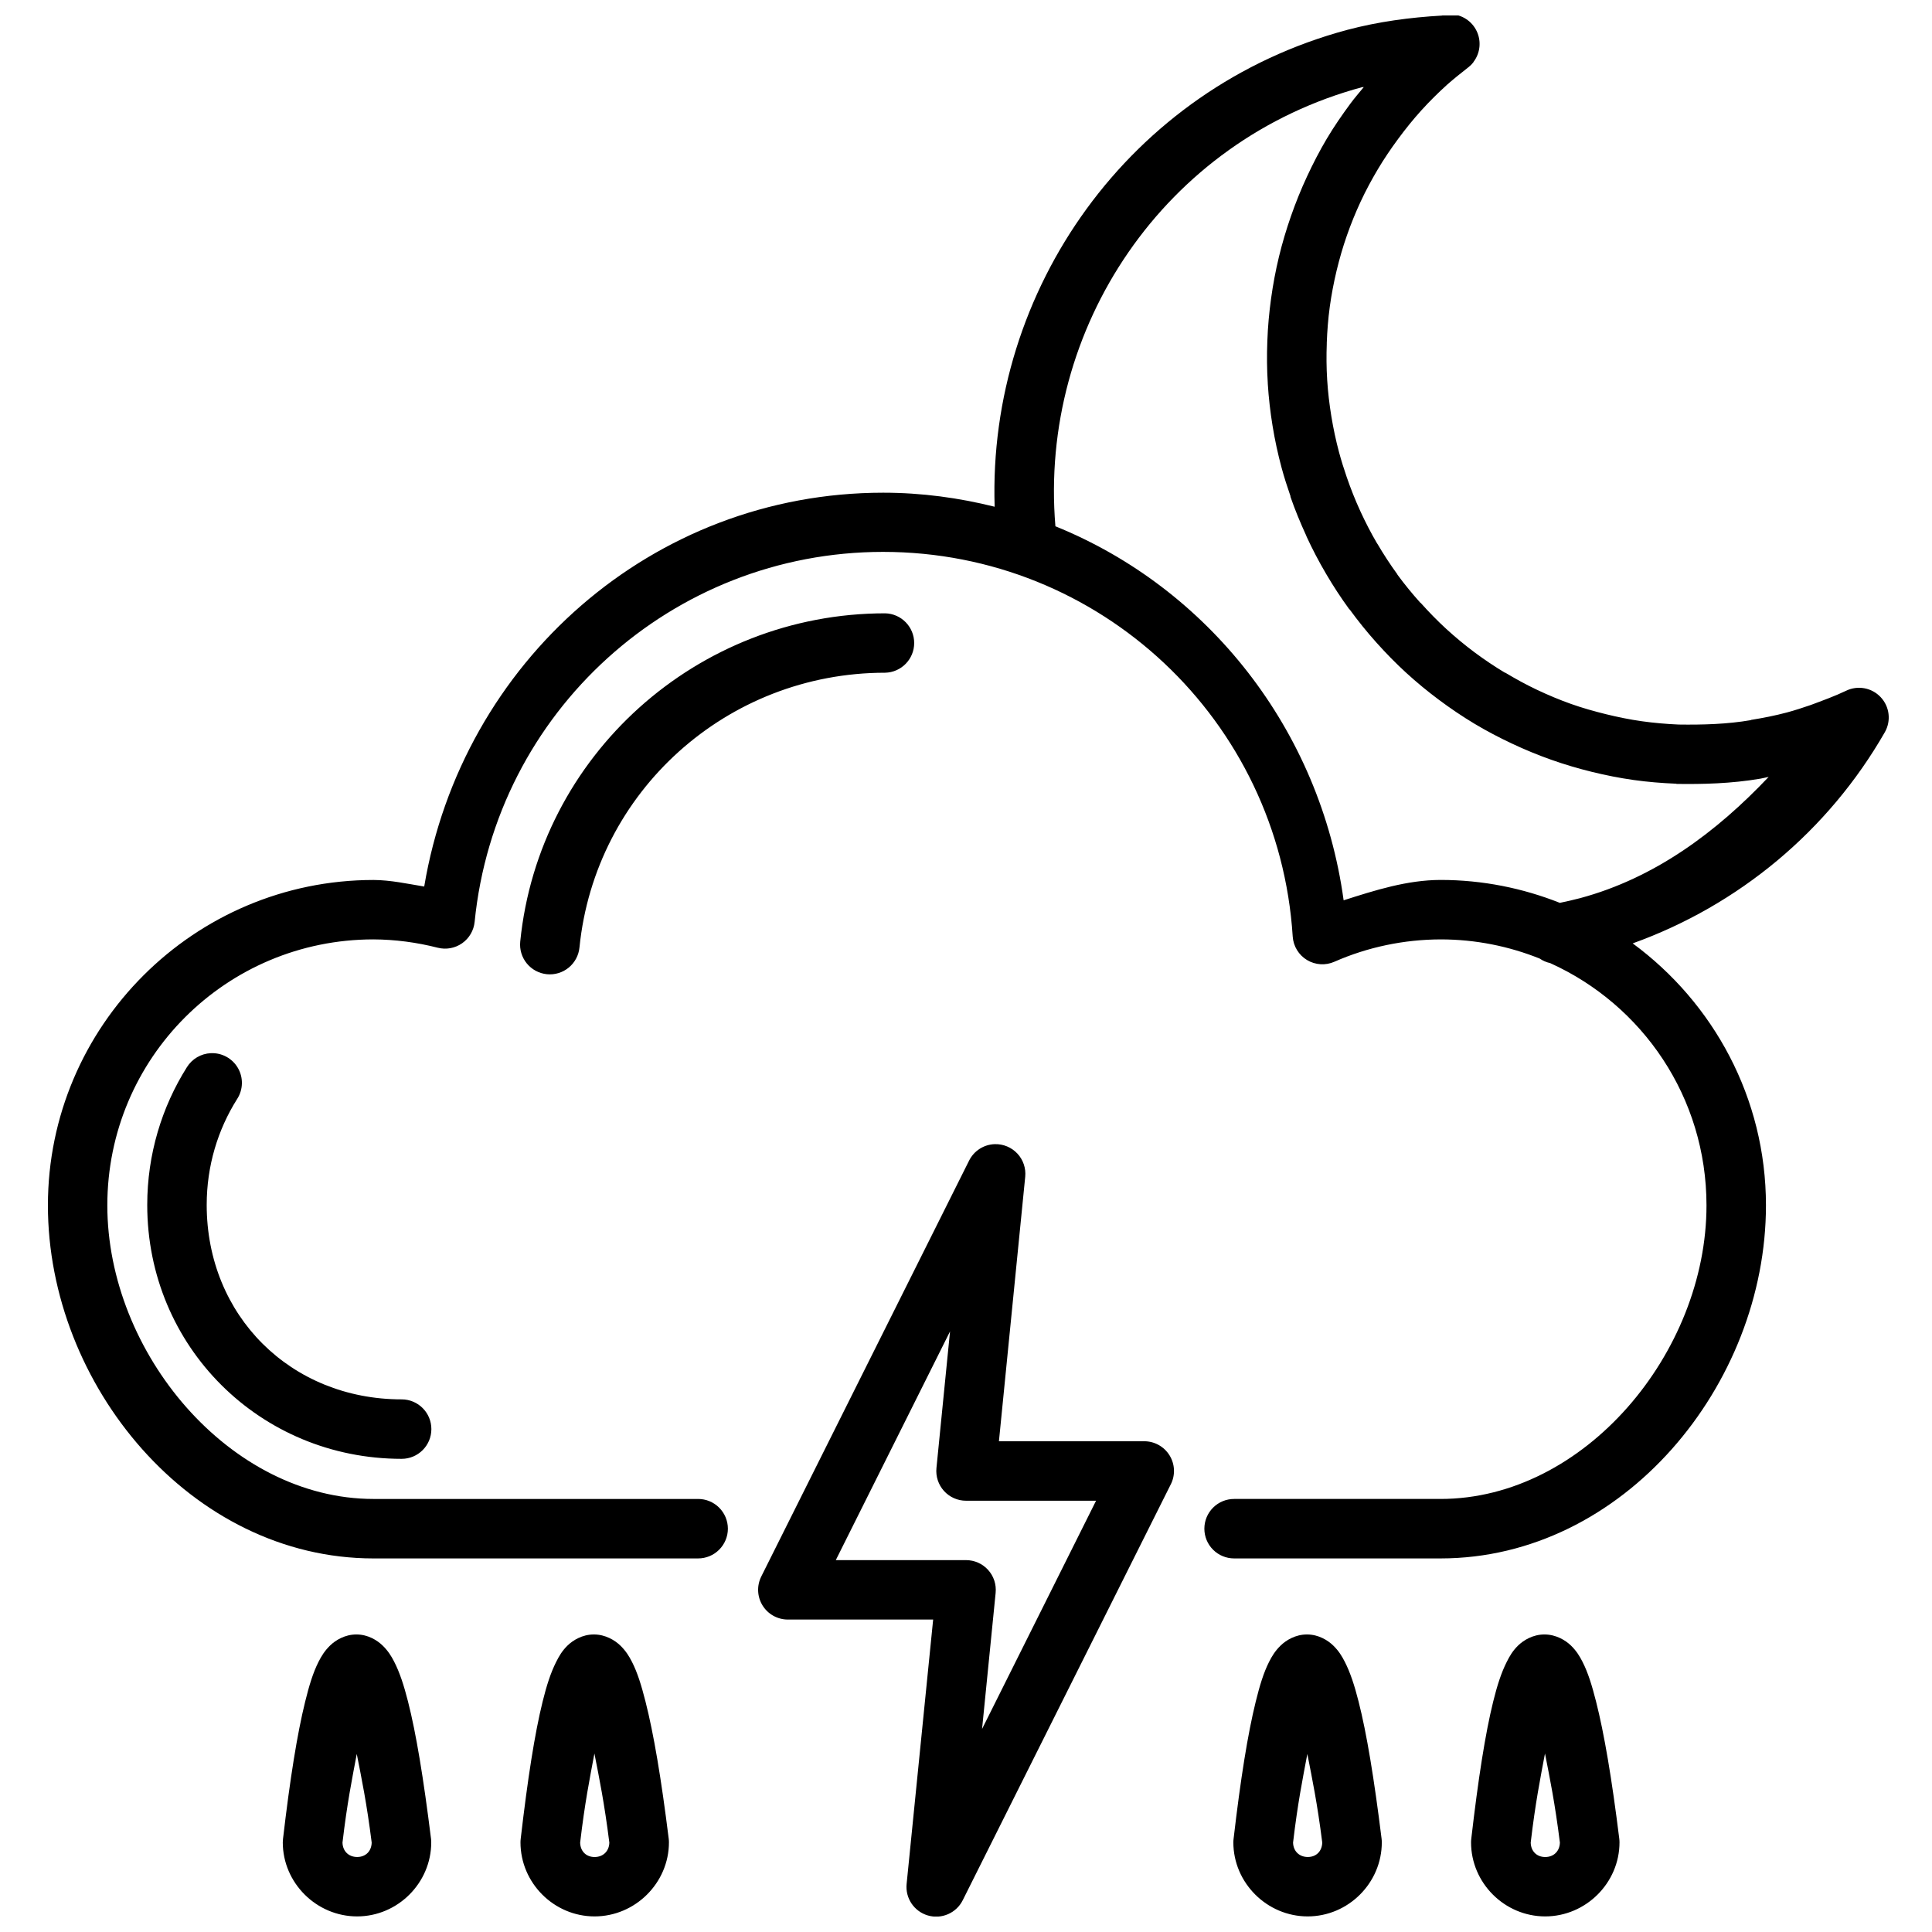 <?xml version="1.0" encoding="UTF-8"?>
<!-- The Best Svg Icon site in the world: iconSvg.co, Visit us! https://iconsvg.co -->
<svg width="800px" height="800px" version="1.1" viewBox="144 144 512 512" xmlns="http://www.w3.org/2000/svg">
 <defs>
  <clipPath id="a">
   <path d="m156 148.09h489v503.81h-489z"/>
  </clipPath>
 </defs>
 <g clip-path="url(#a)">
  <path d="m528.44 147.77c-0.176 0.016-0.348 0.035-0.523 0.062-0.527 0.023-1.055 0.105-1.566 0.238-0.082 0.016-0.164 0.035-0.246 0.059-8.441 0.48-16.867 1.617-25.047 3.781-57.73 15.473-95.312 68.82-93.465 126.38-9.465-2.363-19.336-3.719-29.551-3.719-61.109 0.016-111.65 44.879-121.62 104.37-4.461-0.73-8.891-1.715-13.422-1.738-47.535 0-86.297 38.688-86.301 86.223-0.016 47.547 37.867 93.57 86.301 93.574h85.992v-0.004c2.094 0.008 4.106-0.82 5.586-2.301 1.484-1.477 2.32-3.484 2.32-5.578s-0.836-4.102-2.32-5.582c-1.48-1.477-3.492-2.305-5.586-2.297h-85.992c-38.148 0-70.566-38.777-70.555-77.812 0-39.008 31.492-70.445 70.496-70.48 5.769 0.031 11.492 0.785 17.082 2.215l-0.004-0.004c2.223 0.562 4.578 0.129 6.457-1.188 1.875-1.316 3.082-3.387 3.309-5.668 5.555-55.684 52.293-98.035 108.25-98.047 57.477 0.008 104.91 44.574 108.55 101.94 0.172 2.566 1.586 4.891 3.789 6.219s4.918 1.5 7.266 0.453c8.863-3.898 18.441-5.883 28.121-5.918 9.301 0 18.145 1.824 26.262 5.074 0.844 0.582 1.797 0.992 2.797 1.211 24.445 11.047 41.418 35.547 41.422 64.191 0.008 39.035-32.328 77.812-70.48 77.812h-54.688c-2.094-0.004-4.106 0.82-5.586 2.301-1.484 1.477-2.316 3.484-2.316 5.582 0 2.094 0.832 4.102 2.316 5.578 1.48 1.48 3.492 2.305 5.586 2.301h54.688c48.434-0.004 86.25-46.027 86.238-93.574 0-28.477-13.957-53.703-35.316-69.418 28.086-10.098 51.852-29.824 66.82-55.965 1.711-3 1.27-6.762-1.094-9.281-2.359-2.519-6.086-3.207-9.191-1.695-2.879 1.387-6.305 2.633-9.348 3.766-2.102 0.723-4.191 1.41-6.336 1.984-3.113 0.832-6.293 1.453-9.473 1.965l0.004 0.004c-0.02 0.02-0.043 0.039-0.062 0.059-6.273 1.082-12.77 1.258-19.172 1.168-3.262-0.148-6.539-0.426-9.719-0.875-3.195-0.449-6.332-1.09-9.473-1.859-3.129-0.77-6.238-1.645-9.285-2.723-3.043-1.078-6.039-2.34-8.965-3.719-2.918-1.375-5.758-2.934-8.531-4.598v0.059c-2.777-1.672-5.481-3.481-8.07-5.41-2.594-1.934-5.113-4.027-7.504-6.211-2.394-2.191-4.633-4.504-6.797-6.918v-0.004h-0.062c-2.152-2.394-4.199-4.887-6.106-7.488v-0.059c-1.898-2.606-3.656-5.305-5.289-8.086h0.004c-0.023-0.02-0.043-0.039-0.062-0.059-1.645-2.797-3.117-5.664-4.473-8.609-1.355-2.949-2.543-5.949-3.598-9.012-0.746-2.164-1.43-4.34-2.031-6.566-0.84-3.133-1.52-6.336-2.043-9.531-0.523-3.211-0.906-6.406-1.105-9.641-0.207-3.277-0.227-6.512-0.105-9.703h-0.008v-0.059c0.117-3.219 0.359-6.418 0.801-9.641 0.441-3.211 1.059-6.441 1.812-9.594 0.762-3.152 1.652-6.246 2.723-9.301 1.066-3.051 2.293-6.074 3.66-9.008 1.367-2.934 2.887-5.75 4.535-8.531 1.652-2.781 3.492-5.488 5.41-8.086 1.926-2.602 3.922-5.098 6.09-7.488 2.148-2.375 4.438-4.644 6.812-6.797l0.062-0.059c1.691-1.496 3.648-3.047 5.457-4.473v-0.008c0.059-0.039 0.113-0.078 0.168-0.117 0.5-0.391 0.949-0.84 1.34-1.34v-0.059c1.805-2.348 2.141-5.516 0.863-8.188-1.273-2.676-3.945-4.406-6.906-4.481zm-23.309 19.297v0.059c0.09-0.023 0.203-0.031 0.293-0.059-1.191 1.453-2.422 2.859-3.535 4.367-2.231 3.023-4.367 6.113-6.289 9.348-1.918 3.231-3.641 6.582-5.227 9.992-1.586 3.402-3 6.922-4.242 10.469-1.242 3.555-2.316 7.156-3.199 10.809-0.879 3.66-1.578 7.371-2.09 11.102-0.508 3.703-0.852 7.441-0.984 11.207-0.148 3.812-0.117 7.551 0.121 11.27l-0.004 0.004v0.059c0.238 3.762 0.668 7.512 1.277 11.223 0.605 3.723 1.406 7.406 2.383 11.039 0.691 2.574 1.512 5.086 2.383 7.609h-0.062c1.227 3.562 2.672 7.039 4.242 10.453l0.004 0.004v0.062c1.578 3.422 3.32 6.75 5.227 9.992 1.906 3.25 3.945 6.367 6.164 9.41h0.062c2.223 3.039 4.578 5.981 7.09 8.777 2.516 2.805 5.125 5.488 7.902 8.027 2.777 2.539 5.703 4.949 8.719 7.195 3.019 2.25 6.129 4.352 9.348 6.289 3.223 1.934 6.547 3.672 9.949 5.273 3.398 1.605 6.91 3.051 10.453 4.305 3.531 1.246 7.098 2.305 10.746 3.199 3.648 0.895 7.316 1.625 11.039 2.152 3.738 0.527 7.508 0.828 11.223 0.984v-0.004c0.078 0.023 0.156 0.043 0.234 0.062 6.844 0.09 14.383-0.059 22.203-1.398 0.723-0.117 1.434-0.332 2.152-0.461-13.883 14.664-30.176 26.809-49.969 32.133-1.785 0.48-3.578 0.863-5.367 1.246-9.801-3.883-20.449-6.074-31.609-6.074-8.848 0.023-17.301 2.711-25.691 5.398-6.215-45.281-35.941-82.746-76.383-99.121-4.398-52.57 28.891-102.32 81.441-116.41zm-126.57 139.47c-49.816 0.008-91.738 37.68-96.695 86.992-0.211 2.082 0.414 4.164 1.738 5.789 1.328 1.621 3.242 2.648 5.328 2.859 2.082 0.207 4.164-0.422 5.785-1.75 1.617-1.328 2.644-3.246 2.848-5.332 4.152-41.344 39.078-72.809 80.996-72.816 4.281-0.09 7.707-3.59 7.707-7.871 0-4.285-3.426-7.781-7.707-7.871zm-178.69 116.57v-0.004c-2.594 0.117-4.965 1.504-6.336 3.707-6.656 10.555-10.516 23.133-10.516 36.5-0.008 37.547 29.895 67.293 67.418 67.297 4.352 0 7.879-3.527 7.879-7.879 0-4.352-3.527-7.879-7.879-7.879-29.387 0-51.668-22.172-51.66-51.535 0-10.352 2.945-19.949 8.07-28.074l0.004-0.004c1.594-2.477 1.676-5.637 0.207-8.191-1.473-2.555-4.246-4.074-7.188-3.941zm207.75 24.109v-0.004c-2.894 0.09-5.504 1.762-6.797 4.352l-55.09 110.24h0.004c-1.219 2.438-1.09 5.332 0.34 7.652 1.43 2.32 3.961 3.734 6.684 3.742h38.531l-7.027 70.02v-0.004c-0.406 3.789 1.957 7.324 5.609 8.398 3.656 1.074 7.555-0.625 9.258-4.031l55.148-110.24h0.004c1.219-2.438 1.09-5.332-0.344-7.652-1.43-2.32-3.957-3.734-6.684-3.742h-38.531l6.965-70.078c0.227-2.254-0.527-4.5-2.074-6.156s-3.731-2.566-5.996-2.5zm-11.855 49.629-3.598 36.191c-0.227 2.215 0.5 4.426 1.992 6.078 1.496 1.652 3.621 2.598 5.852 2.594h34.457l-30.211 60.484 3.598-36.086h-0.004c0.223-2.215-0.504-4.418-2-6.066-1.492-1.652-3.617-2.59-5.84-2.59h-34.52zm-157.3 80.305c-3.074-0.008-5.586 1.547-7.027 2.965-1.441 1.418-2.293 2.828-3.027 4.289-1.477 2.926-2.484 6.285-3.535 10.531-2.102 8.492-4.023 20.453-5.875 36.379-0.039 0.305-0.059 0.613-0.062 0.922 0 10.766 8.93 19.633 19.695 19.633s19.648-8.867 19.648-19.633c0-0.332-0.02-0.66-0.062-0.984-1.973-15.906-3.938-27.887-6.106-36.379-1.082-4.246-2.168-7.602-3.66-10.516-0.746-1.457-1.594-2.836-3.027-4.242-1.438-1.406-3.891-2.961-6.965-2.965zm62.93 0c-3.074-0.008-5.586 1.547-7.027 2.965-1.441 1.418-2.231 2.828-2.969 4.289-1.477 2.926-2.547 6.285-3.598 10.531-2.102 8.492-3.965 20.453-5.812 36.379h0.004c-0.039 0.305-0.062 0.613-0.062 0.922 0 10.766 8.867 19.633 19.633 19.633s19.711-8.867 19.711-19.633c0-0.332-0.023-0.66-0.062-0.984-1.973-15.906-4-27.887-6.164-36.379-1.082-4.246-2.106-7.602-3.598-10.516-0.746-1.457-1.594-2.836-3.027-4.242-1.438-1.406-3.953-2.961-7.027-2.965zm188.98 0c-3.074-0.008-5.586 1.547-7.027 2.965-1.441 1.418-2.293 2.828-3.027 4.289-1.477 2.926-2.484 6.285-3.535 10.531-2.102 8.492-4.023 20.453-5.875 36.379-0.039 0.305-0.062 0.613-0.062 0.922 0 10.766 8.93 19.633 19.695 19.633s19.648-8.867 19.648-19.633c0-0.332-0.023-0.66-0.062-0.984-1.973-15.906-3.938-27.887-6.106-36.379-1.082-4.246-2.168-7.602-3.66-10.516-0.746-1.457-1.578-2.836-3.012-4.242-1.438-1.406-3.906-2.961-6.981-2.965zm62.93 0c-3.074-0.008-5.586 1.547-7.027 2.965-1.441 1.418-2.231 2.828-2.969 4.289-1.477 2.926-2.547 6.285-3.598 10.531-2.102 8.492-3.965 20.453-5.812 36.379h0.004c-0.039 0.305-0.062 0.613-0.062 0.922 0 10.766 8.883 19.633 19.648 19.633s19.695-8.867 19.695-19.633c0-0.332-0.023-0.66-0.062-0.984-1.973-15.906-4-27.887-6.164-36.379-1.082-4.246-2.106-7.602-3.598-10.516-0.746-1.457-1.578-2.836-3.012-4.242-1.438-1.406-3.969-2.961-7.043-2.965zm-251.78 31.551c1.312 6.68 2.625 13.062 3.953 23.602-0.047 2.262-1.621 3.828-3.906 3.828-2.281 0-3.781-1.566-3.828-3.828 1.242-10.559 2.523-16.91 3.781-23.602zm251.91 0c1.312 6.68 2.625 13.062 3.953 23.602-0.062 2.262-1.605 3.828-3.891 3.828-2.281 0-3.797-1.566-3.844-3.828 1.242-10.559 2.523-16.91 3.781-23.602zm-314.89 0.117c1.309 6.668 2.633 12.992 3.953 23.477-0.047 2.262-1.562 3.828-3.844 3.828s-3.844-1.566-3.891-3.828c1.238-10.504 2.527-16.801 3.781-23.477zm251.91 0c1.305 6.668 2.629 12.992 3.953 23.477-0.062 2.262-1.547 3.828-3.828 3.828s-3.859-1.566-3.906-3.828c1.238-10.504 2.527-16.801 3.781-23.477z" fill-rule="evenodd"/>
 </g>
</svg>